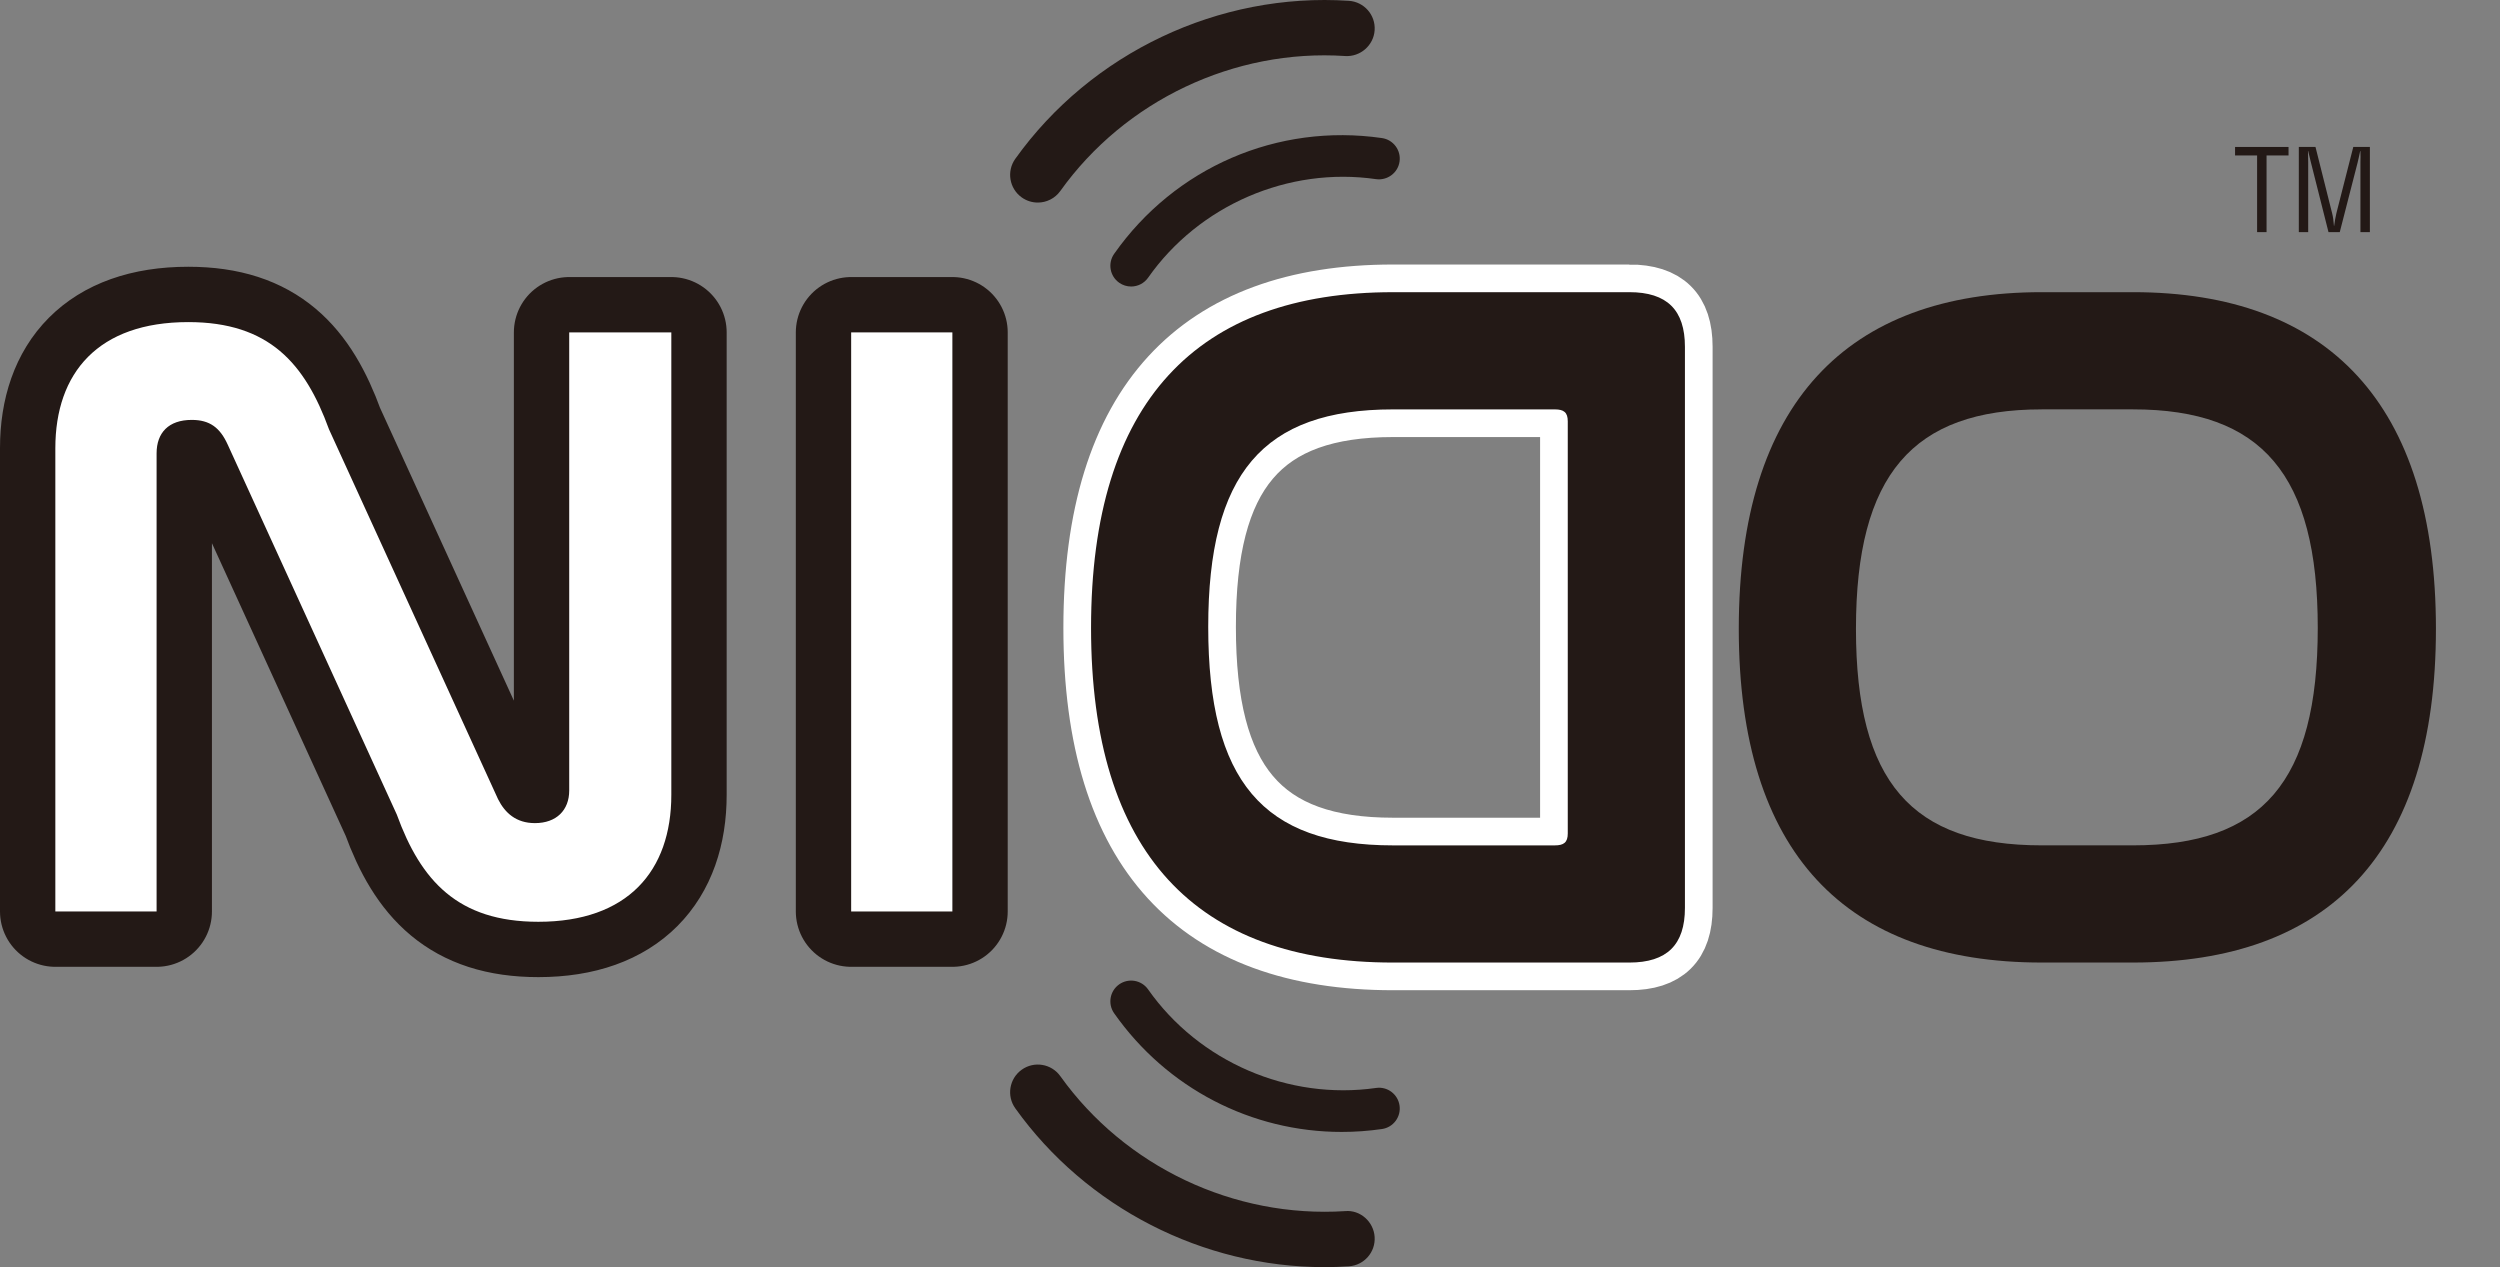 <svg viewBox="0 0 180.706 91.591" height="91.591" width="180.706" xmlns="http://www.w3.org/2000/svg" id="b"><rect x="0" y="0" width="180.706" height="91.591" fill="#808080" stroke="none"/><g id="c"><path stroke-width="0" fill="#231916" d="M154.18,21.119c14.07,0,21.895,8.04,21.895,24.336,0,16.224-7.753,24.12-21.895,24.12h-6.604c-14.14,0-21.893-7.896-21.893-24.12,0-16.296,7.823-24.336,21.893-24.336h6.604ZM147.576,29.591c-9.331,0-13.423,4.737-13.423,15.864,0,11.055,4.02,15.649,13.423,15.649h6.604c9.333,0,13.353-4.594,13.353-15.721,0-11.056-4.02-15.793-13.353-15.793h-6.604Z"></path><path stroke-width="8" stroke-linejoin="round" stroke-linecap="round" stroke="#231916" fill="none" d="M11.318,65.884h-7.318v-33.486c0-5.457,3.102-9.116,9.611-9.116,5.83,0,8.434,2.977,10.17,7.752l12.217,26.727c.496.992,1.303,1.736,2.666,1.736,1.551,0,2.48-.93,2.48-2.355V24.026h7.381v33.425c0,5.519-3.164,9.178-9.613,9.178-5.828,0-8.494-2.977-10.23-7.751l-12.217-26.728c-.559-1.24-1.303-1.798-2.605-1.798-1.674,0-2.541.93-2.541,2.418v33.114Z"></path><path stroke-width="0" fill="#fff" d="M11.318,65.884h-7.318v-33.486c0-5.457,3.102-9.116,9.611-9.116,5.83,0,8.434,2.977,10.17,7.752l12.217,26.727c.496.992,1.303,1.736,2.666,1.736,1.551,0,2.48-.93,2.48-2.355V24.026h7.381v33.425c0,5.519-3.164,9.178-9.613,9.178-5.828,0-8.494-2.977-10.23-7.751l-12.217-26.728c-.559-1.24-1.303-1.798-2.605-1.798-1.674,0-2.541.93-2.541,2.418v33.114Z"></path><path stroke-width="8" stroke-linejoin="round" stroke-linecap="round" stroke="#231916" fill="none" d="M68.84,24.026v41.858h-7.316V24.026h7.316Z"></path><path stroke-width="0" fill="#fff" d="M68.84,24.026v41.858h-7.316V24.026h7.316Z"></path><path stroke-width="4" stroke-miterlimit="10" stroke="#fff" fill="none" d="M117.771,21.119c2.729,0,4.02,1.293,4.02,3.949v40.559c0,2.657-1.291,3.949-4.02,3.949h-17.084c-14.215,0-21.823-7.896-21.823-24.191,0-16.367,7.681-24.265,21.823-24.265h17.084ZM113.322,30.453c0-.647-.287-.861-.934-.861h-11.701c-9.406,0-13.353,4.666-13.353,15.721,0,11.126,3.948,15.793,13.353,15.793h11.701c.647,0,.934-.215.934-.861v-29.791Z"></path><path stroke-width="0" fill="#231916" d="M117.771,21.119c2.729,0,4.02,1.293,4.02,3.949v40.559c0,2.657-1.291,3.949-4.02,3.949h-17.084c-14.215,0-21.823-7.896-21.823-24.191,0-16.367,7.681-24.265,21.823-24.265h17.084ZM113.322,30.453c0-.647-.287-.861-.934-.861h-11.701c-9.406,0-13.353,4.666-13.353,15.721,0,11.126,3.948,15.793,13.353,15.793h11.701c.647,0,.934-.215.934-.861v-29.791Z"></path><path stroke-width="0" fill="#231916" d="M161.556,10.622h3.865v.614h-1.589v5.542h-.683v-5.542h-1.593v-.614Z"></path><path stroke-width="0" fill="#231916" d="M170.103,10.622h1.198v6.156h-.683v-5.074c0-.266.018-.521,0-.784h-.02c-.074.368-.129.595-.184.832l-1.29,5.026h-.815l-1.286-5.099c-.054-.212-.106-.418-.181-.759h-.017c0,.262.017.538.017.802v5.056h-.678v-6.156h1.205l1.204,4.799c.067.26.1.512.131.904h.014c.043-.305.087-.61.161-.909l1.222-4.794Z"></path><path stroke-width="0" fill="#231916" d="M81.759,20.71c-.298,0-.599-.088-.861-.273-.678-.476-.841-1.412-.365-2.089,4.392-6.25,11.807-9.459,19.359-8.368.82.119,1.389.879,1.271,1.699-.118.82-.883,1.383-1.698,1.271-6.332-.915-12.796,1.884-16.477,7.123-.292.416-.756.638-1.229.638Z"></path><path stroke-width="0" fill="#231916" d="M75.014,14.642c-.403,0-.809-.121-1.162-.373-.898-.642-1.106-1.892-.464-2.79C78.871,3.809,88.117-.564,97.5.059c1.103.073,1.937,1.026,1.862,2.128-.073,1.103-1.046,1.933-2.128,1.863-8.009-.532-15.908,3.203-20.592,9.755-.39.546-1.005.837-1.628.837Z"></path><path stroke-width="0" fill="#231916" d="M96.98,81.819c-6.503,0-12.622-3.135-16.447-8.577-.477-.678-.313-1.613.365-2.09.678-.475,1.613-.313,2.089.365,3.682,5.239,10.154,8.028,16.477,7.123.816-.122,1.58.449,1.698,1.271.118.819-.45,1.58-1.271,1.698-.975.141-1.948.21-2.912.21Z"></path><path stroke-width="0" fill="#231916" d="M95.722,91.591c-8.766,0-17.198-4.295-22.334-11.479-.643-.898-.435-2.147.464-2.79.898-.643,2.148-.435,2.79.464,4.683,6.552,12.565,10.277,20.592,9.756,1.081-.101,2.055.76,2.128,1.862.074,1.103-.76,2.055-1.862,2.128-.593.04-1.187.06-1.777.06Z"></path></g></svg>